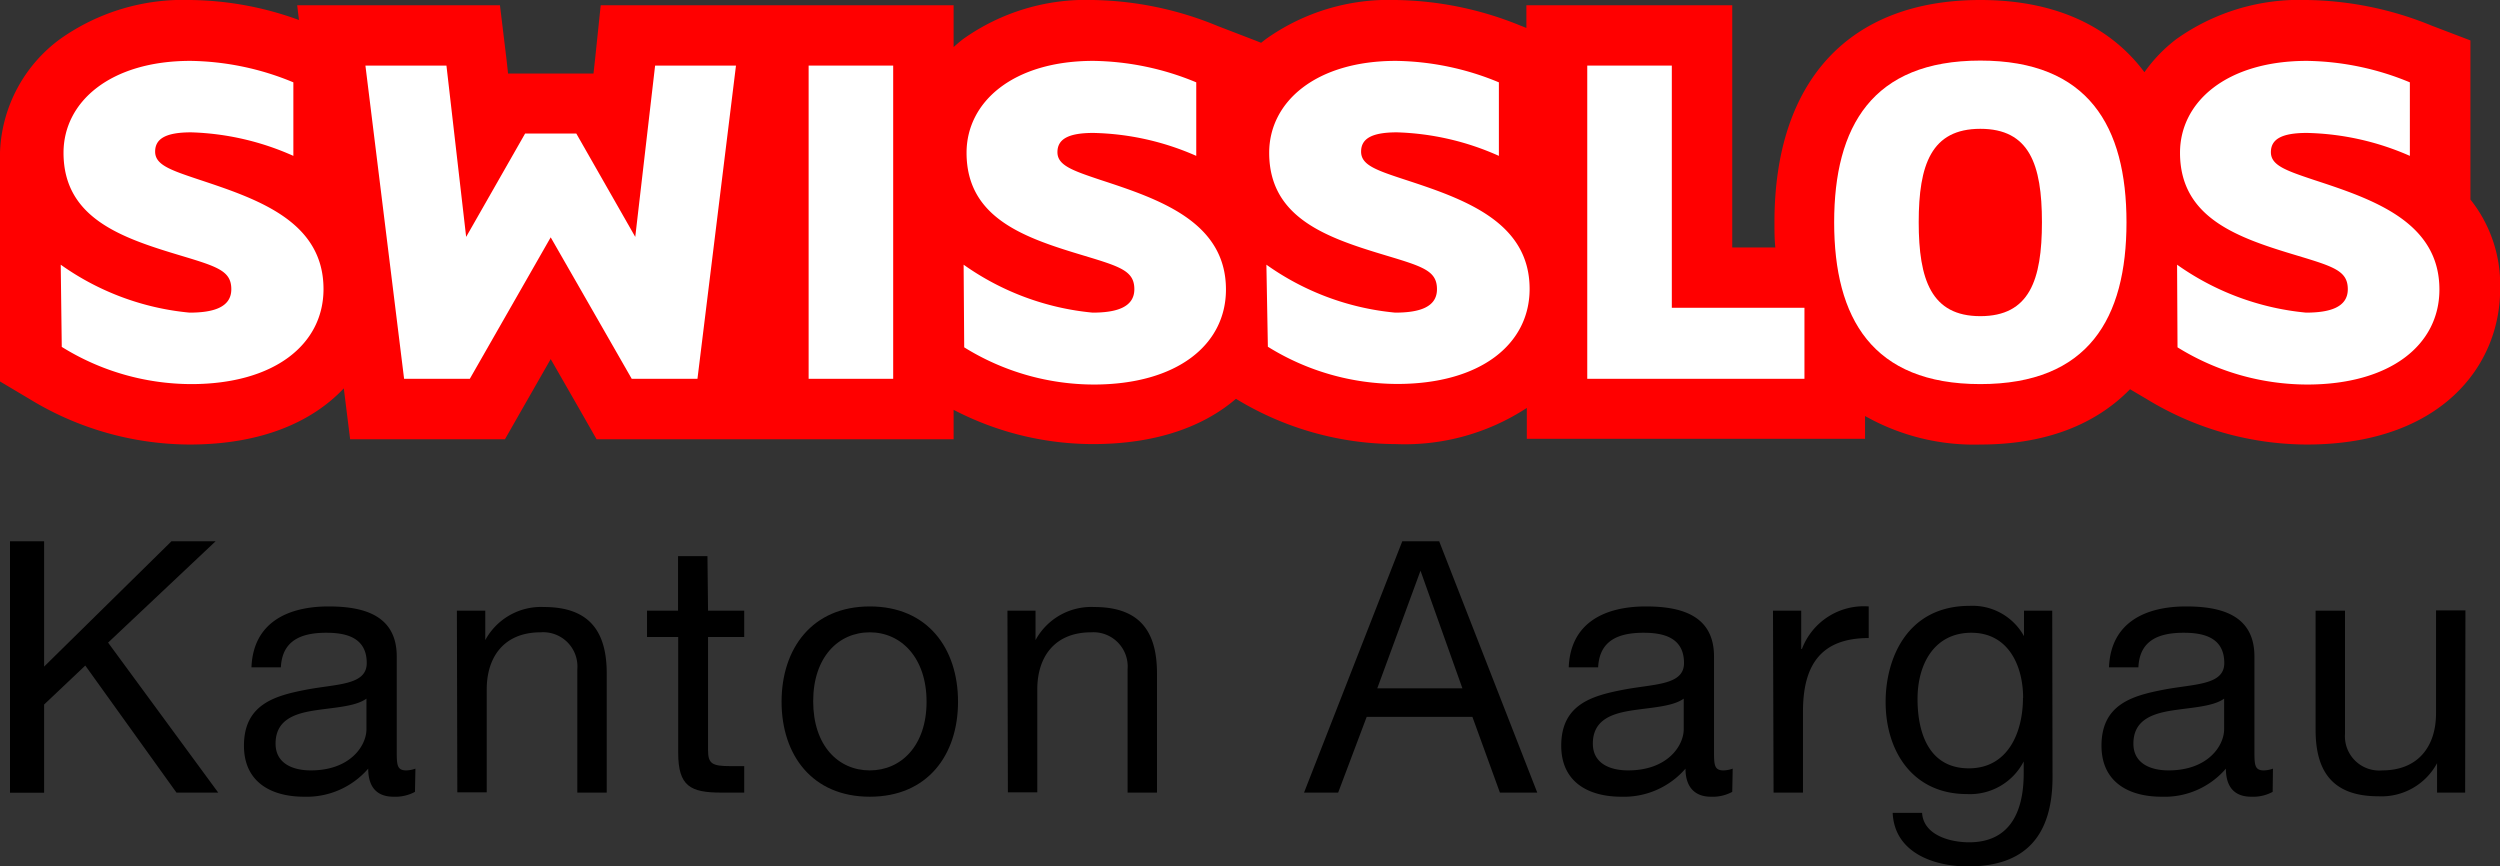 <?xml version="1.0" encoding="UTF-8"?>
<svg xmlns="http://www.w3.org/2000/svg" width="170.01" height="58.92" viewBox="0 0 170.01 58.92">
  <rect x="0" y="0" width="170.01" height="58.92" fill="#333333" stroke="none"/>
  <defs>
    <style>
      .cls-1 {
        fill: red;
      }

      .cls-2 {
        fill: #fff;
      }
    </style>
  </defs>
  <title>swisslos</title>
  <g id="Ebene_2" data-name="Ebene 2">
    <g id="Ebene_1-2" data-name="Ebene 1">
      <g>
        <g>
          <path class="cls-1" d="M168,13.57V2.75l-2.62-1A23.12,23.12,0,0,0,156.86,0,14.43,14.43,0,0,0,148,2.66a10.25,10.25,0,0,0-2.17,2.25C143.45,1.72,139.66,0,134.67,0c-8.93,0-14,5.51-14,15.11,0,.59,0,1.16.06,1.72H117.8V.36h-14V1.9l-.43-.17A23.18,23.18,0,0,0,94.92,0a14.42,14.42,0,0,0-8.84,2.66l-.32.25-.35-.14-2.6-1A23.14,23.14,0,0,0,74.33,0a14.42,14.42,0,0,0-8.84,2.66c-.22.17-.44.36-.64.54V.36h-24L40.47,4l-.11,1H34.55l-.11-1L34,.36H20.21l.12,1A22.17,22.17,0,0,0,12.93,0,14.47,14.47,0,0,0,4.08,2.66,10,10,0,0,0,0,10.36v.11L0,25.94l2,1.19a21,21,0,0,0,10.89,3.1c4.92,0,8.36-1.56,10.49-3.82l.43,3.46H34.34l1.18-2.07,1.93-3.38,1.94,3.38,1.18,2.07H64.85v-2a20.56,20.56,0,0,0,9.48,2.33c4.36,0,7.57-1.23,9.72-3.08a21,21,0,0,0,10.87,3.08,15.15,15.15,0,0,0,8.91-2.46v2.1h23V28.29a15.07,15.07,0,0,0,7.85,1.94c4.34,0,7.78-1.31,10.17-3.76l1.12.66a21,21,0,0,0,10.9,3.1c9.08,0,13.15-5.32,13.15-10.57A9.31,9.31,0,0,0,168,13.57"></path>
          <path class="cls-2" d="M4.13,18a18,18,0,0,0,8.76,3.26c1.6,0,2.84-.35,2.84-1.59s-.92-1.53-3.41-2.28c-4-1.2-8-2.52-8-7,0-3.48,3.2-6.25,8.63-6.25a18.8,18.8,0,0,1,7,1.46v5A18.32,18.32,0,0,0,13,9c-1.7,0-2.45.42-2.45,1.31s1,1.24,2.91,1.88C17.43,13.51,22,15,22,19.66c0,3.76-3.34,6.46-9,6.46a16.73,16.73,0,0,1-8.8-2.53Z"></path>
          <polygon class="cls-2" points="35.71 9.08 39.19 9.08 43.2 16.11 44.55 4.46 50.05 4.46 47.43 25.76 42.96 25.76 37.45 16.14 31.95 25.76 27.48 25.76 24.85 4.46 30.36 4.46 31.7 16.11 35.71 9.08"></polygon>
          <rect class="cls-2" x="54.99" y="4.46" width="5.75" height="21.3"></rect>
          <path class="cls-2" d="M65.53,18a18.1,18.1,0,0,0,8.77,3.26c1.59,0,2.84-.35,2.84-1.59s-.93-1.53-3.41-2.28c-4-1.2-8-2.52-8-7,0-3.48,3.19-6.25,8.62-6.25a18.8,18.8,0,0,1,7,1.46v5a18.24,18.24,0,0,0-7-1.56c-1.7,0-2.44.42-2.44,1.31s1,1.24,2.91,1.88c4,1.31,8.55,2.84,8.55,7.46,0,3.76-3.33,6.46-9,6.46a16.76,16.76,0,0,1-8.8-2.53Z"></path>
          <path class="cls-2" d="M86.12,18a18,18,0,0,0,8.76,3.26c1.6,0,2.84-.35,2.84-1.59s-.92-1.53-3.41-2.28c-4-1.2-8-2.52-8-7,0-3.48,3.19-6.25,8.62-6.25a18.8,18.8,0,0,1,7,1.46v5A18.24,18.24,0,0,0,95,9c-1.7,0-2.44.42-2.44,1.31s.95,1.24,2.9,1.88c4,1.31,8.56,2.84,8.56,7.46,0,3.76-3.34,6.46-9,6.46a16.73,16.73,0,0,1-8.8-2.53Z"></path>
          <polygon class="cls-2" points="122.71 20.93 122.71 25.76 107.94 25.76 107.94 4.46 113.69 4.46 113.69 20.93 122.71 20.93"></polygon>
          <path class="cls-2" d="M134.67,26.12c-7.35,0-9.94-4.48-9.94-11s2.59-11,9.94-11,9.94,4.47,9.94,11-2.59,11-9.94,11"></path>
          <path class="cls-1" d="M134.67,8.76c-3.34,0-4.19,2.45-4.19,6.35s.85,6.39,4.19,6.39,4.19-2.45,4.19-6.39-.86-6.35-4.19-6.35"></path>
          <path class="cls-2" d="M148.05,18a18.1,18.1,0,0,0,8.77,3.26c1.59,0,2.84-.35,2.84-1.59s-.93-1.53-3.41-2.28c-4-1.2-8-2.52-8-7,0-3.48,3.19-6.25,8.63-6.25a18.85,18.85,0,0,1,7,1.46v5a18.32,18.32,0,0,0-7-1.56c-1.71,0-2.45.42-2.45,1.31s1,1.24,2.91,1.88c4,1.31,8.55,2.84,8.55,7.46,0,3.76-3.33,6.46-9,6.46a16.77,16.77,0,0,1-8.81-2.53Z"></path>
        </g>
        <g>
          <path d="M.68,36.81H3v8.52l8.66-8.52h3L7.35,43.7l7.49,10.2H12L5.8,45.26,3,47.91v6H.68Z"></path>
          <path d="M28.22,53.85a2.82,2.82,0,0,1-1.46.33c-1.05,0-1.72-.57-1.72-1.91a5.53,5.53,0,0,1-4.36,1.91c-2.25,0-4.09-1-4.09-3.47,0-2.8,2.08-3.39,4.19-3.8s4.16-.29,4.16-1.82c0-1.77-1.46-2.06-2.75-2.06-1.72,0-3,.53-3.09,2.35h-2c.12-3.06,2.49-4.14,5.24-4.14,2.22,0,4.64.5,4.64,3.4V51c0,1,0,1.39.65,1.39a1.89,1.89,0,0,0,.62-.12Zm-3.3-6.34c-.79.57-2.32.6-3.69.83s-2.49.72-2.49,2.23c0,1.34,1.15,1.82,2.4,1.82,2.68,0,3.78-1.68,3.78-2.8Z"></path>
          <path d="M31.07,41.53H33v2H33a4.31,4.31,0,0,1,4-2.25c3.25,0,4.26,1.86,4.26,4.52V53.9h-2V45.52A2.33,2.33,0,0,0,36.76,43c-2.46,0-3.66,1.65-3.66,3.88v7h-2Z"></path>
          <path d="M48.15,41.53h2.46v1.79H48.15V51c0,.93.26,1.1,1.53,1.1h.93v1.8H49.06c-2.11,0-2.94-.43-2.94-2.71V43.32H44V41.53h2.11V37.82h2Z"></path>
          <path d="M59.15,41.24c3.93,0,6,2.85,6,6.48s-2.08,6.46-6,6.46-6-2.84-6-6.46S55.23,41.24,59.15,41.24Zm0,11.15c2.13,0,3.86-1.68,3.86-4.67S61.28,43,59.15,43s-3.85,1.68-3.85,4.69S57,52.39,59.15,52.39Z"></path>
          <path d="M68.51,41.53h1.91v2h0a4.31,4.31,0,0,1,4-2.25c3.26,0,4.26,1.86,4.26,4.52V53.9h-2V45.52A2.33,2.33,0,0,0,74.2,43c-2.46,0-3.66,1.65-3.66,3.88v7h-2Z"></path>
          <path d="M95.36,36.81h2.51l6.67,17.09H102l-1.87-5.15H92.94L91,53.9H88.68Zm-1.7,10h5.79l-2.85-8h0Z"></path>
          <path d="M117.8,53.85a2.79,2.79,0,0,1-1.46.33c-1,0-1.72-.57-1.72-1.91a5.53,5.53,0,0,1-4.36,1.91c-2.25,0-4.09-1-4.09-3.47,0-2.8,2.08-3.39,4.19-3.8s4.16-.29,4.16-1.82c0-1.77-1.46-2.06-2.75-2.06-1.72,0-3,.53-3.09,2.35h-2c.12-3.06,2.49-4.14,5.24-4.14,2.22,0,4.64.5,4.64,3.4V51c0,1,0,1.39.65,1.39a1.89,1.89,0,0,0,.62-.12Zm-3.3-6.34c-.79.57-2.32.6-3.69.83s-2.49.72-2.49,2.23c0,1.34,1.15,1.82,2.4,1.82,2.68,0,3.78-1.68,3.78-2.8Z"></path>
          <path d="M120.57,41.53h1.92v2.6h.05a4.5,4.5,0,0,1,4.54-2.89v2.15c-3.28,0-4.47,1.87-4.47,5V53.9h-2Z"></path>
          <path d="M139.58,52.84c0,4-1.85,6.08-5.75,6.08-2.32,0-5-.93-5.12-3.64h2c.09,1.49,1.86,2,3.2,2,2.66,0,3.71-1.91,3.71-4.69v-.81h0A4.11,4.11,0,0,1,133.76,54c-3.68,0-5.53-2.9-5.53-6.27,0-2.92,1.44-6.53,5.72-6.53a4,4,0,0,1,3.69,2.06h0V41.53h1.92Zm-2-5.38c0-2.18-1-4.43-3.52-4.43s-3.66,2.13-3.66,4.5.81,4.72,3.49,4.72S137.57,49.78,137.57,47.46Z"></path>
          <path d="M154.55,53.85a2.79,2.79,0,0,1-1.46.33c-1.05,0-1.72-.57-1.72-1.91A5.49,5.49,0,0,1,147,54.18c-2.25,0-4.09-1-4.09-3.47,0-2.8,2.08-3.39,4.18-3.8s4.17-.29,4.17-1.82c0-1.77-1.46-2.06-2.76-2.06-1.72,0-3,.53-3.08,2.35h-2c.12-3.06,2.49-4.14,5.24-4.14,2.23,0,4.65.5,4.65,3.4V51c0,1,0,1.39.64,1.39a1.85,1.85,0,0,0,.62-.12Zm-3.3-6.34c-.79.57-2.32.6-3.68.83s-2.49.72-2.49,2.23c0,1.34,1.15,1.82,2.39,1.82,2.68,0,3.78-1.68,3.78-2.8Z"></path>
          <path d="M167.64,53.9h-1.91v-2h0a4.29,4.29,0,0,1-4,2.25c-3.25,0-4.26-1.86-4.26-4.52V41.53h2V49.9A2.33,2.33,0,0,0,162,52.39c2.46,0,3.66-1.65,3.66-3.88v-7h2Z"></path>
        </g>
      </g>
    </g>
  </g>
</svg>
